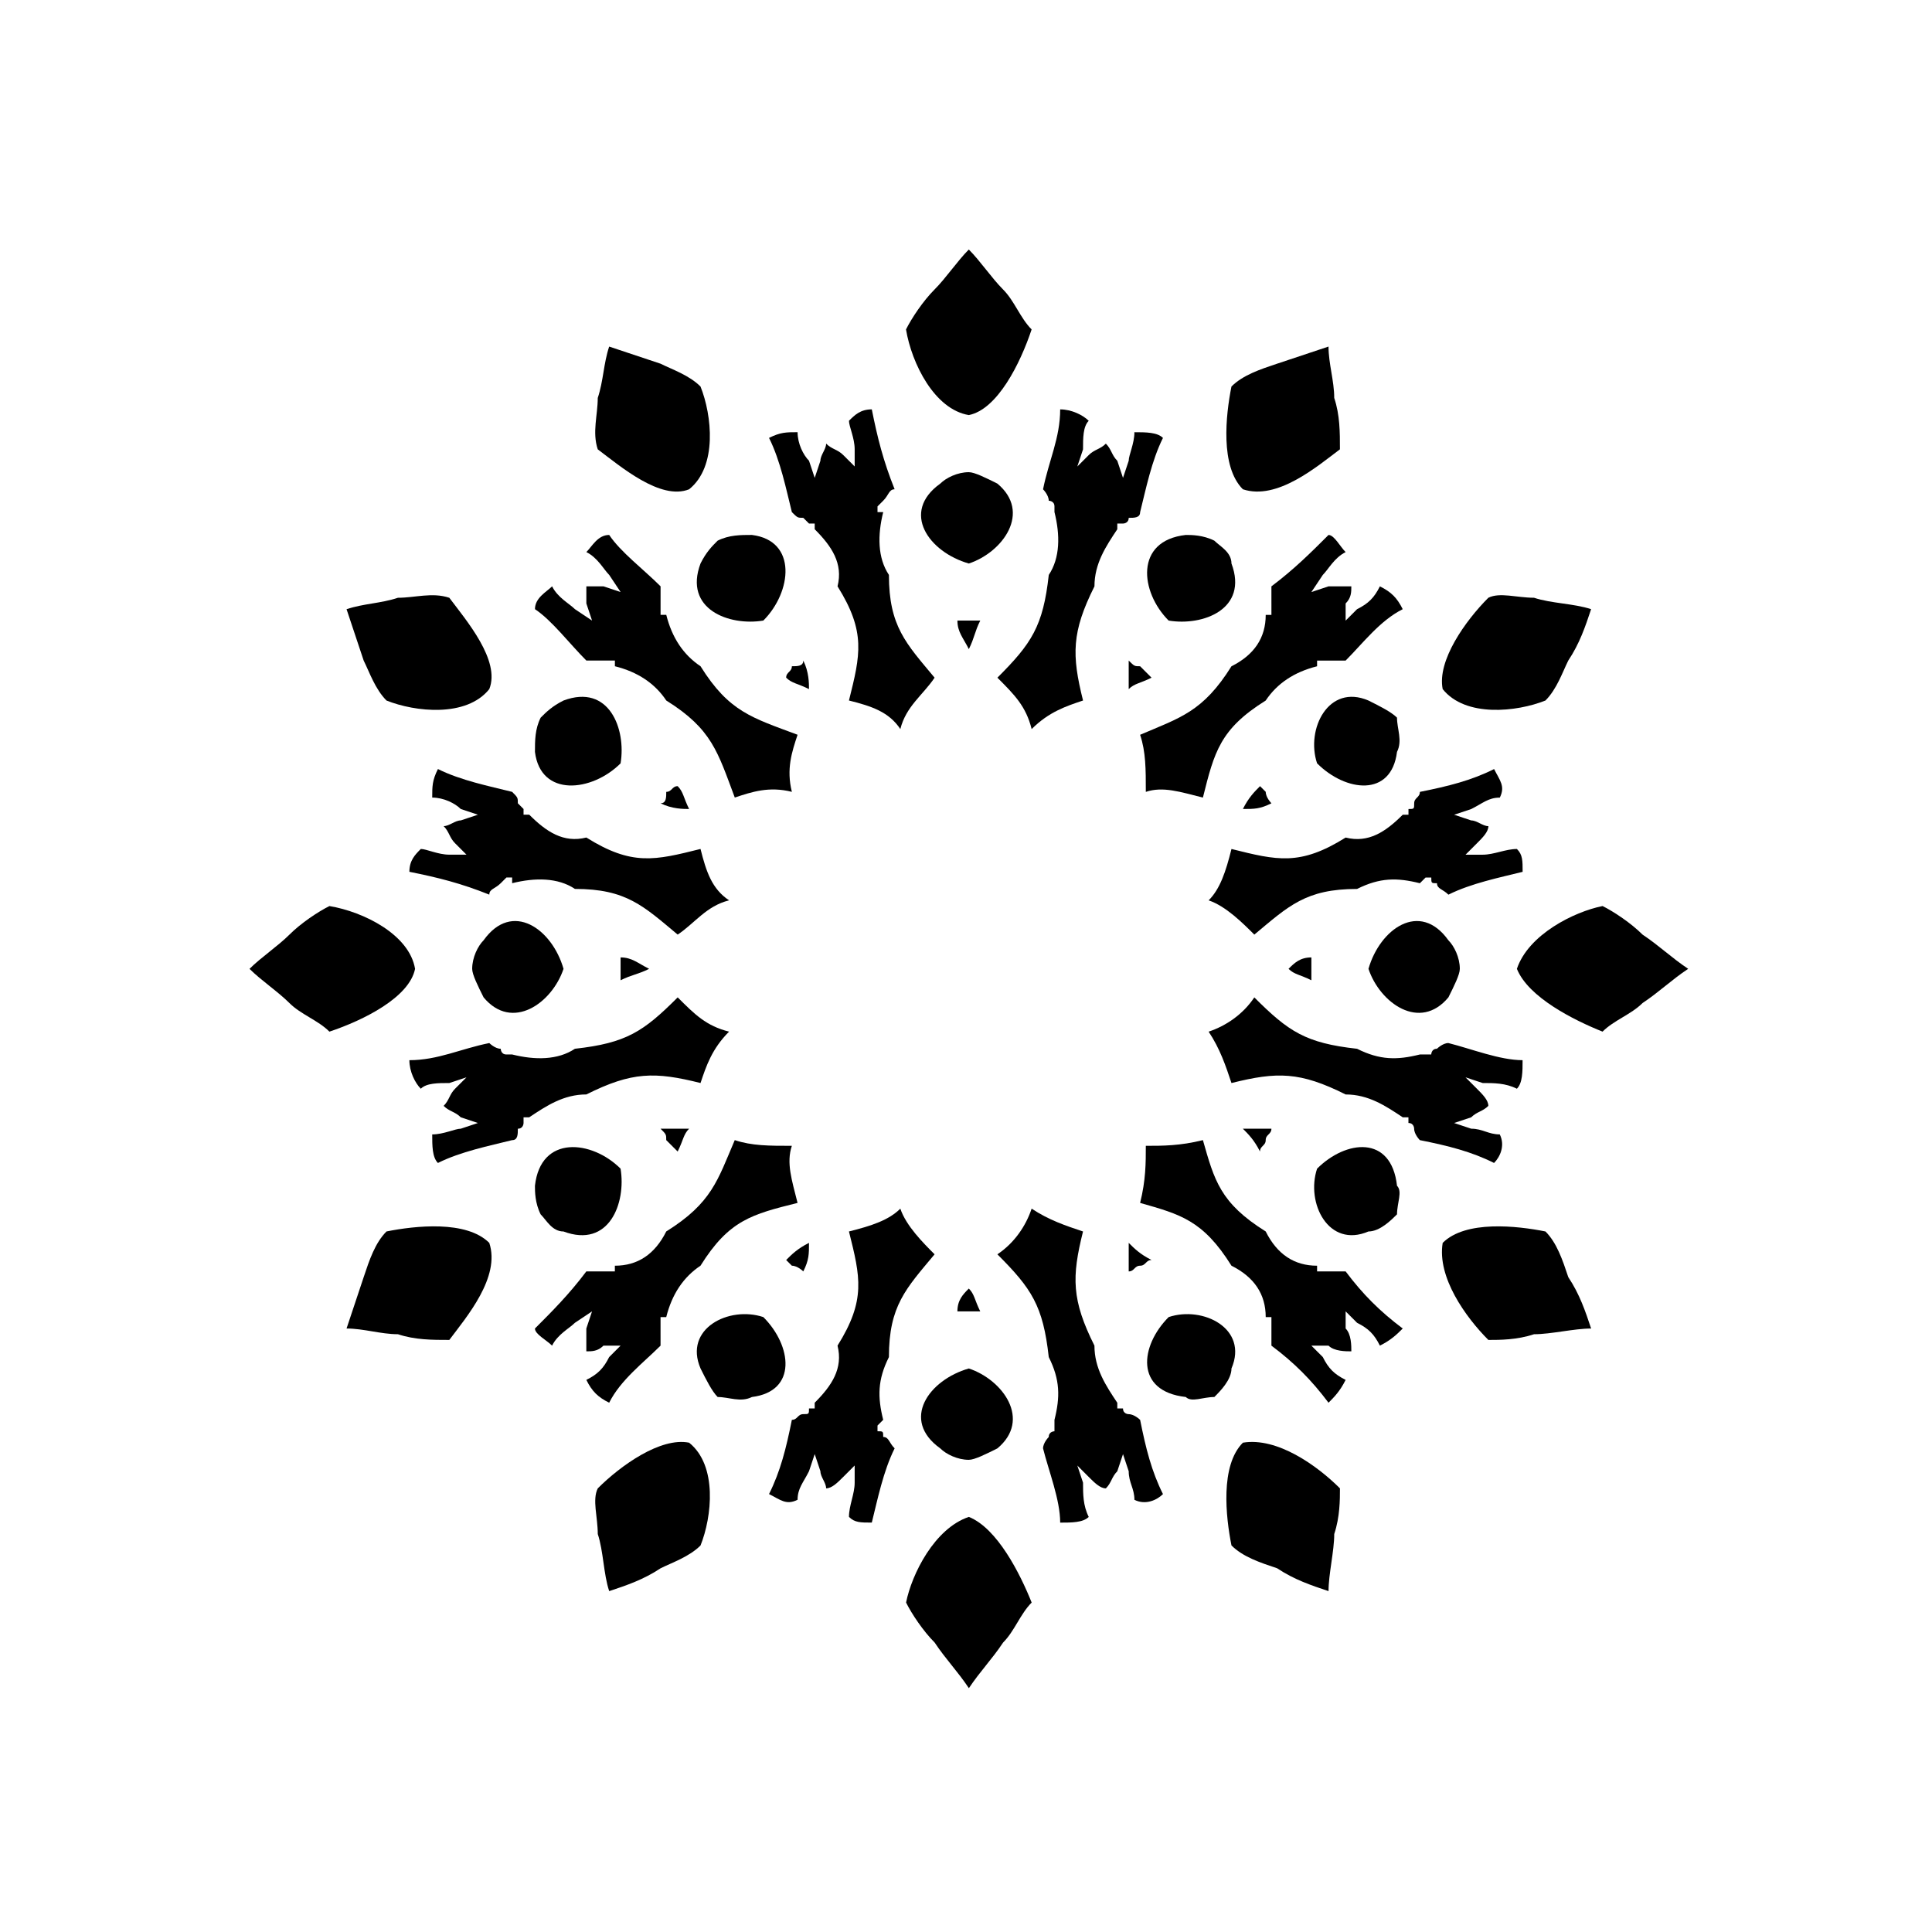 <?xml version="1.0" encoding="UTF-8"?>
<!-- The Best Svg Icon site in the world: iconSvg.co, Visit us! https://iconsvg.co -->
<svg fill="#000000" width="800px" height="800px" version="1.1" viewBox="144 144 512 512" xmlns="http://www.w3.org/2000/svg">
 <g fill-rule="evenodd">
  <path d="m400.75 254c7.566-1.512 13.617-13.617 16.641-22.695-3.027-3.027-4.539-7.566-7.566-10.59-3.027-3.027-6.051-7.566-9.078-10.59-3.027 3.027-6.051 7.566-9.078 10.59-3.027 3.027-6.051 7.566-7.566 10.59 1.512 9.078 7.566 21.18 16.641 22.695z"/>
  <path d="m423.45 279.72c1.512 6.051 1.512 12.105-1.512 16.641-1.512 13.617-4.539 18.156-13.617 27.234 4.539 4.539 7.566 7.566 9.078 13.617 4.539-4.539 9.078-6.051 13.617-7.566-3.027-12.105-3.027-18.156 3.027-30.258 0-6.051 3.027-10.59 6.051-15.129v-1.512h1.512s1.512 0 1.512-1.512c1.512 0 3.027 0 3.027-1.512 1.512-6.051 3.027-13.617 6.051-19.668-1.512-1.512-4.539-1.512-7.566-1.512 0 3.027-1.512 6.051-1.512 7.566l-1.512 4.539-1.512-4.539c-1.512-1.512-1.512-3.027-3.027-4.539-1.512 1.512-3.027 1.512-4.539 3.027l-3.027 3.027 1.512-4.539c0-3.027 0-6.051 1.512-7.566-1.512-1.512-4.539-3.027-7.566-3.027 0 7.566-3.027 13.617-4.539 21.18 0 0 1.512 1.512 1.512 3.027 0 0 1.512 0 1.512 1.512v1.512z"/>
  <path d="m403.78 308.46h-3.027-3.027c0 3.027 1.512 4.539 3.027 7.566 1.512-3.027 1.512-4.539 3.027-7.566z"/>
  <path d="m453.71 308.46c9.078 1.512 21.18-3.027 16.641-15.129 0-3.027-3.027-4.539-4.539-6.051-3.027-1.512-6.051-1.512-7.566-1.512-13.617 1.512-12.105 15.129-4.539 22.695z"/>
  <path d="m496.07 235.84c-4.539 1.512-9.078 3.027-13.617 4.539-4.539 1.512-9.078 3.027-12.105 6.051-1.512 7.566-3.027 21.18 3.027 27.234 9.078 3.027 19.668-6.051 25.719-10.59 0-4.539 0-9.078-1.512-13.617 0-4.539-1.512-9.078-1.512-13.617z"/>
  <path d="m480.94 303.93v1.512 1.512h-1.512c0 6.051-3.027 10.59-9.078 13.617-7.566 12.105-13.617 13.617-24.207 18.156 1.512 4.539 1.512 9.078 1.512 15.129 4.539-1.512 9.078 0 15.129 1.512 3.027-12.105 4.539-18.156 16.641-25.719 3.027-4.539 7.566-7.566 13.617-9.078v-1.512h1.512 3.027 3.027c4.539-4.539 9.078-10.59 15.129-13.617-1.512-3.027-3.027-4.539-6.051-6.051-1.512 3.027-3.027 4.539-6.051 6.051l-3.027 3.027v-4.539c1.512-1.512 1.512-3.027 1.512-4.539h-6.051l-4.539 1.512 3.027-4.539c1.512-1.512 3.027-4.539 6.051-6.051-1.512-1.512-3.027-4.539-4.539-4.539-4.539 4.539-9.078 9.078-15.129 13.617v4.539z"/>
  <path d="m443.12 326.62c1.512-1.512 3.027-1.512 6.051-3.027l-3.027-3.027c-1.512 0-1.512 0-3.027-1.512v7.566z"/>
  <path d="m493.04 346.29c7.566 7.566 19.668 9.078 21.18-3.027 1.512-3.027 0-6.051 0-9.078-1.512-1.512-4.539-3.027-7.566-4.539-10.59-4.539-16.641 7.566-13.617 16.641z"/>
  <path d="m538.43 302.41c-6.051 6.051-13.617 16.641-12.105 24.207 6.051 7.566 19.668 6.051 27.234 3.027 3.027-3.027 4.539-7.566 6.051-10.59 3.027-4.539 4.539-9.078 6.051-13.617-4.539-1.512-10.59-1.512-15.129-3.027-4.539 0-9.078-1.512-12.105 0z"/>
  <path d="m515.74 359.91c-4.539 4.539-9.078 7.566-15.129 6.051-12.105 7.566-18.156 6.051-30.258 3.027-1.512 6.051-3.027 10.59-6.051 13.617 4.539 1.512 9.078 6.051 12.105 9.078 9.078-7.566 13.617-12.105 27.234-12.105 6.051-3.027 10.59-3.027 16.641-1.512l1.512-1.512h1.512c0 1.512 0 1.512 1.512 1.512 0 1.512 1.512 1.512 3.027 3.027 6.051-3.027 13.617-4.539 19.668-6.051 0-3.027 0-4.539-1.512-6.051-3.027 0-6.051 1.512-9.078 1.512h-4.539l3.027-3.027c1.512-1.512 3.027-3.027 3.027-4.539-1.512 0-3.027-1.512-4.539-1.512l-4.539-1.512 4.539-1.512c3.027-1.512 4.539-3.027 7.566-3.027 1.512-3.027 0-4.539-1.512-7.566-6.051 3.027-12.105 4.539-19.668 6.051 0 1.512-1.512 1.512-1.512 3.027 0 1.512 0 1.512-1.512 1.512v1.512z"/>
  <path d="m473.38 358.39c3.027 0 4.539 0 7.566-1.512 0 0-1.512-1.512-1.512-3.027l-1.512-1.512c-1.512 1.512-3.027 3.027-4.539 6.051z"/>
  <path d="m506.66 400.75c3.027 9.078 13.617 16.641 21.18 7.566 1.512-3.027 3.027-6.051 3.027-7.566 0-3.027-1.512-6.051-3.027-7.566-7.566-10.59-18.156-3.027-21.18 7.566z"/>
  <path d="m568.69 384.11c-7.566 1.512-19.668 7.566-22.695 16.641 3.027 7.566 15.129 13.617 22.695 16.641 3.027-3.027 7.566-4.539 10.59-7.566 4.539-3.027 7.566-6.051 12.105-9.078-4.539-3.027-7.566-6.051-12.105-9.078-3.027-3.027-7.566-6.051-10.59-7.566z"/>
  <path d="m520.28 423.45c-6.051 1.512-10.59 1.512-16.641-1.512-13.617-1.512-18.156-4.539-27.234-13.617-3.027 4.539-7.566 7.566-12.105 9.078 3.027 4.539 4.539 9.078 6.051 13.617 12.105-3.027 18.156-3.027 30.258 3.027 6.051 0 10.59 3.027 15.129 6.051h1.512v1.512c1.512 0 1.512 1.512 1.512 1.512 0 1.512 1.512 3.027 1.512 3.027 7.566 1.512 13.617 3.027 19.668 6.051 1.512-1.512 3.027-4.539 1.512-7.566-3.027 0-4.539-1.512-7.566-1.512l-4.539-1.512 4.539-1.512c1.512-1.512 3.027-1.512 4.539-3.027 0-1.512-1.512-3.027-3.027-4.539l-3.027-3.027 4.539 1.512c3.027 0 6.051 0 9.078 1.512 1.512-1.512 1.512-4.539 1.512-7.566-6.051 0-13.617-3.027-19.668-4.539-1.512 0-3.027 1.512-3.027 1.512-1.512 0-1.512 1.512-1.512 1.512h-3.023z"/>
  <path d="m491.53 403.78v-3.027-3.027c-3.027 0-4.539 1.512-6.051 3.027 1.512 1.512 3.027 1.512 6.051 3.027z"/>
  <path d="m493.04 453.71c-3.027 9.078 3.027 21.18 13.617 16.641 3.027 0 6.051-3.027 7.566-4.539 0-3.027 1.512-6.051 0-7.566-1.512-13.617-13.617-12.105-21.18-4.539z"/>
  <path d="m553.56 470.35c-7.566-1.512-21.18-3.027-27.234 3.027-1.512 9.078 6.051 19.668 12.105 25.719 3.027 0 7.566 0 12.105-1.512 4.539 0 10.59-1.512 15.129-1.512-1.512-4.539-3.027-9.078-6.051-13.617-1.512-4.539-3.027-9.078-6.051-12.105z"/>
  <path d="m497.58 480.94h-3.027-1.512v-1.512c-6.051 0-10.59-3.027-13.617-9.078-12.105-7.566-13.617-13.617-16.641-24.207-6.051 1.512-10.59 1.512-15.129 1.512 0 4.539 0 9.078-1.512 15.129 10.59 3.027 16.641 4.539 24.207 16.641 6.051 3.027 9.078 7.566 9.078 13.617h1.512v1.512 3.027 3.027c6.051 4.539 10.59 9.078 15.129 15.129 1.512-1.512 3.027-3.027 4.539-6.051-3.027-1.512-4.539-3.027-6.051-6.051l-3.027-3.027h4.539c1.512 1.512 4.539 1.512 6.051 1.512 0-1.512 0-4.539-1.512-6.051v-4.539l3.027 3.027c3.027 1.512 4.539 3.027 6.051 6.051 3.027-1.512 4.539-3.027 6.051-4.539-6.051-4.539-10.59-9.078-15.129-15.129h-3.027z"/>
  <path d="m480.94 443.12h-7.566c1.512 1.512 3.027 3.027 4.539 6.051 0-1.512 1.512-1.512 1.512-3.027 0-1.512 1.512-1.512 1.512-3.027z"/>
  <path d="m453.71 493.04c-7.566 7.566-9.078 19.668 4.539 21.18 1.512 1.512 4.539 0 7.566 0 1.512-1.512 4.539-4.539 4.539-7.566 4.539-10.59-7.566-16.641-16.641-13.617z"/>
  <path d="m499.1 538.43c-6.051-6.051-16.641-13.617-25.719-12.105-6.051 6.051-4.539 19.668-3.027 27.234 3.027 3.027 7.566 4.539 12.105 6.051 4.539 3.027 9.078 4.539 13.617 6.051 0-4.539 1.512-10.59 1.512-15.129 1.512-4.539 1.512-9.078 1.512-12.105z"/>
  <path d="m440.09 515.74c-3.027-4.539-6.051-9.078-6.051-15.129-6.051-12.105-6.051-18.156-3.027-30.258-4.539-1.512-9.078-3.027-13.617-6.051-1.512 4.539-4.539 9.078-9.078 12.105 9.078 9.078 12.105 13.617 13.617 27.234 3.027 6.051 3.027 10.59 1.512 16.641v3.023s-1.512 0-1.512 1.512c0 0-1.512 1.512-1.512 3.027 1.512 6.051 4.539 13.617 4.539 19.668 3.027 0 6.051 0 7.566-1.512-1.512-3.027-1.512-6.051-1.512-9.078l-1.512-4.539 3.027 3.027c1.512 1.512 3.027 3.027 4.539 3.027 1.512-1.512 1.512-3.027 3.027-4.539l1.512-4.539 1.512 4.539c0 3.027 1.512 4.539 1.512 7.566 3.027 1.512 6.051 0 7.566-1.512-3.027-6.051-4.539-12.105-6.051-19.668 0 0-1.512-1.512-3.027-1.512 0 0-1.512 0-1.512-1.512h-1.512v-1.512z"/>
  <path d="m449.17 477.91c-3.027-1.512-4.539-3.027-6.051-4.539v7.566c1.512 0 1.512-1.512 3.027-1.512 1.512 0 1.512-1.512 3.027-1.512z"/>
  <path d="m400.75 506.66c-10.59 3.027-18.156 13.617-7.566 21.18 1.512 1.512 4.539 3.027 7.566 3.027 1.512 0 4.539-1.512 7.566-3.027 9.078-7.566 1.512-18.156-7.566-21.18z"/>
  <path d="m417.4 568.69c-3.027-7.566-9.078-19.668-16.641-22.695-9.078 3.027-15.129 15.129-16.641 22.695 1.512 3.027 4.539 7.566 7.566 10.59 3.027 4.539 6.051 7.566 9.078 12.105 3.027-4.539 6.051-7.566 9.078-12.105 3.027-3.027 4.539-7.566 7.566-10.59z"/>
  <path d="m378.06 520.28c-1.512-6.051-1.512-10.59 1.512-16.641 0-13.617 4.539-18.156 12.105-27.234-3.027-3.027-7.566-7.566-9.078-12.105-3.027 3.027-7.566 4.539-13.617 6.051 3.027 12.105 4.539 18.156-3.027 30.258 1.512 6.051-1.512 10.59-6.051 15.129v1.512h-1.512c0 1.512 0 1.512-1.512 1.512-1.512 0-1.512 1.512-3.027 1.512-1.512 7.566-3.027 13.617-6.051 19.668 3.027 1.512 4.539 3.027 7.566 1.512 0-3.027 1.512-4.539 3.027-7.566l1.512-4.539 1.512 4.539c0 1.512 1.512 3.027 1.512 4.539 1.512 0 3.027-1.512 4.539-3.027l3.027-3.027v4.539c0 3.027-1.512 6.051-1.512 9.078 1.512 1.512 3.027 1.512 6.051 1.512 1.512-6.051 3.027-13.617 6.051-19.668-1.512-1.512-1.512-3.027-3.027-3.027 0-1.512 0-1.512-1.512-1.512v-1.512l1.512-1.512z"/>
  <path d="m400.75 491.53h3.027c-1.512-3.027-1.512-4.539-3.027-6.051-1.512 1.512-3.027 3.027-3.027 6.051h3.027z"/>
  <path d="m346.29 493.04c-9.078-3.027-21.18 3.027-16.641 13.617 1.512 3.027 3.027 6.051 4.539 7.566 3.027 0 6.051 1.512 9.078 0 12.105-1.512 10.59-13.617 3.027-21.18z"/>
  <path d="m329.65 553.56c3.027-7.566 4.539-21.18-3.027-27.234-7.566-1.512-18.156 6.051-24.207 12.105-1.512 3.027 0 7.566 0 12.105 1.512 4.539 1.512 10.59 3.027 15.129 4.539-1.512 9.078-3.027 13.617-6.051 3.027-1.512 7.566-3.027 10.59-6.051z"/>
  <path d="m319.05 497.58v-3.027-1.512h1.512c1.512-6.051 4.539-10.59 9.078-13.617 7.566-12.105 13.617-13.617 25.719-16.641-1.512-6.051-3.027-10.59-1.512-15.129-6.051 0-10.59 0-15.129-1.512-4.539 10.59-6.051 16.641-18.156 24.207-3.027 6.051-7.566 9.078-13.617 9.078v1.512h-1.512-1.512-4.539c-4.539 6.051-9.078 10.59-13.617 15.129 0 1.512 3.027 3.027 4.539 4.539 1.512-3.027 4.539-4.539 6.051-6.051l4.539-3.027-1.512 4.539v6.051c1.512 0 3.027 0 4.539-1.512h4.539l-3.027 3.027c-1.512 3.027-3.027 4.539-6.051 6.051 1.512 3.027 3.027 4.539 6.051 6.051 3.027-6.051 9.078-10.59 13.617-15.129v-3.027z"/>
  <path d="m356.88 480.94c1.512-3.027 1.512-4.539 1.512-7.566-3.027 1.512-4.539 3.027-6.051 4.539 0 0 1.512 1.512 1.512 1.512 1.512 0 3.027 1.512 3.027 1.512z"/>
  <path d="m308.46 453.71c-7.566-7.566-21.18-9.078-22.695 4.539 0 1.512 0 4.539 1.512 7.566 1.512 1.512 3.027 4.539 6.051 4.539 12.105 4.539 16.641-7.566 15.129-16.641z"/>
  <path d="m235.84 496.07c4.539 0 9.078 1.512 13.617 1.512 4.539 1.512 9.078 1.512 13.617 1.512 4.539-6.051 13.617-16.641 10.59-25.719-6.051-6.051-19.668-4.539-27.234-3.027-3.027 3.027-4.539 7.566-6.051 12.105-1.512 4.539-3.027 9.078-4.539 13.617z"/>
  <path d="m284.26 440.09c4.539-3.027 9.078-6.051 15.129-6.051 12.105-6.051 18.156-6.051 30.258-3.027 1.512-4.539 3.027-9.078 7.566-13.617-6.051-1.512-9.078-4.539-13.617-9.078-9.078 9.078-13.617 12.105-27.234 13.617-4.539 3.027-10.59 3.027-16.641 1.512h-1.512c-1.512 0-1.512-1.512-1.512-1.512-1.512 0-3.027-1.512-3.027-1.512-7.566 1.512-13.617 4.539-21.18 4.539 0 3.027 1.512 6.051 3.027 7.566 1.512-1.512 4.539-1.512 7.566-1.512l4.539-1.512-3.027 3.027c-1.512 1.512-1.512 3.027-3.027 4.539 1.512 1.512 3.027 1.512 4.539 3.027l4.539 1.512-4.539 1.512c-1.512 0-4.539 1.512-7.566 1.512 0 3.027 0 6.051 1.512 7.566 6.051-3.027 13.617-4.539 19.668-6.051 1.512 0 1.512-1.512 1.512-3.027 1.512 0 1.512-1.512 1.512-1.512v-1.512h1.512z"/>
  <path d="m323.59 449.17c1.512-3.027 1.512-4.539 3.027-6.051h-7.566c1.512 1.512 1.512 1.512 1.512 3.027l3.027 3.027z"/>
  <path d="m293.34 400.75c-3.027-10.59-13.617-18.156-21.18-7.566-1.512 1.512-3.027 4.539-3.027 7.566 0 1.512 1.512 4.539 3.027 7.566 7.566 9.078 18.156 1.512 21.18-7.566z"/>
  <path d="m210.12 400.75c3.027 3.027 7.566 6.051 10.59 9.078 3.027 3.027 7.566 4.539 10.59 7.566 9.078-3.027 21.18-9.078 22.695-16.641-1.512-9.078-13.617-15.129-22.695-16.641-3.027 1.512-7.566 4.539-10.59 7.566-3.027 3.027-7.566 6.051-10.59 9.078z"/>
  <path d="m279.72 378.06c6.051-1.512 12.105-1.512 16.641 1.512 13.617 0 18.156 4.539 27.234 12.105 4.539-3.027 7.566-7.566 13.617-9.078-4.539-3.027-6.051-7.566-7.566-13.617-12.105 3.027-18.156 4.539-30.258-3.027-6.051 1.512-10.59-1.512-15.129-6.051h-1.512v-1.512l-1.512-1.512c0-1.512 0-1.512-1.512-3.027-6.051-1.512-13.617-3.027-19.668-6.051-1.512 3.027-1.512 4.539-1.512 7.566 3.027 0 6.051 1.512 7.566 3.027l4.539 1.512-4.539 1.512c-1.512 0-3.027 1.512-4.539 1.512 1.512 1.512 1.512 3.027 3.027 4.539l3.027 3.027h-4.539c-3.027 0-6.051-1.512-7.566-1.512-1.512 1.512-3.027 3.027-3.027 6.051 7.566 1.512 13.617 3.027 21.18 6.051 0-1.512 1.512-1.512 3.027-3.027l1.512-1.512h1.512v1.512z"/>
  <path d="m308.46 403.78c3.027-1.512 4.539-1.512 7.566-3.027-3.027-1.512-4.539-3.027-7.566-3.027v3.027 3.027z"/>
  <path d="m308.46 346.29c1.512-9.078-3.027-21.18-15.129-16.641-3.027 1.512-4.539 3.027-6.051 4.539-1.512 3.027-1.512 6.051-1.512 9.078 1.512 12.105 15.129 10.59 22.695 3.027z"/>
  <path d="m246.43 329.65c7.566 3.027 21.18 4.539 27.234-3.027 3.027-7.566-6.051-18.156-10.59-24.207-4.539-1.512-9.078 0-13.617 0-4.539 1.512-9.078 1.512-13.617 3.027 1.512 4.539 3.027 9.078 4.539 13.617 1.512 3.027 3.027 7.566 6.051 10.59z"/>
  <path d="m303.93 319.05h1.512 1.512v1.512c6.051 1.512 10.59 4.539 13.617 9.078 12.105 7.566 13.617 13.617 18.156 25.719 4.539-1.512 9.078-3.027 15.129-1.512-1.512-6.051 0-10.59 1.512-15.129-12.105-4.539-18.156-6.051-25.719-18.156-4.539-3.027-7.566-7.566-9.078-13.617h-1.512v-1.512-1.512-4.539c-4.539-4.539-10.59-9.078-13.617-13.617-3.027 0-4.539 3.027-6.051 4.539 3.027 1.512 4.539 4.539 6.051 6.051l3.027 4.539-4.539-1.512h-4.539v4.539l1.512 4.539-4.539-3.027c-1.512-1.512-4.539-3.027-6.051-6.051-1.512 1.512-4.539 3.027-4.539 6.051 4.539 3.027 9.078 9.078 13.617 13.617h4.539z"/>
  <path d="m326.62 358.39c-1.512-3.027-1.512-4.539-3.027-6.051-1.512 0-1.512 1.512-3.027 1.512 0 1.512 0 3.027-1.512 3.027 3.027 1.512 6.051 1.512 7.566 1.512z"/>
  <path d="m346.29 308.46c7.566-7.566 9.078-21.18-3.027-22.695-3.027 0-6.051 0-9.078 1.512-1.512 1.512-3.027 3.027-4.539 6.051-4.539 12.105 7.566 16.641 16.641 15.129z"/>
  <path d="m302.41 263.08c6.051 4.539 16.641 13.617 24.207 10.59 7.566-6.051 6.051-19.668 3.027-27.234-3.027-3.027-7.566-4.539-10.59-6.051-4.539-1.512-9.078-3.027-13.617-4.539-1.512 4.539-1.512 9.078-3.027 13.617 0 4.539-1.512 9.078 0 13.617z"/>
  <path d="m356.88 281.23 1.512 1.512h1.512v1.512c4.539 4.539 7.566 9.078 6.051 15.129 7.566 12.105 6.051 18.156 3.027 30.258 6.051 1.512 10.59 3.027 13.617 7.566 1.512-6.051 6.051-9.078 9.078-13.617-7.566-9.078-12.105-13.617-12.105-27.234-3.027-4.539-3.027-10.59-1.512-16.641h-1.512v-1.512l1.512-1.512c1.512-1.512 1.512-3.027 3.027-3.027-3.027-7.566-4.539-13.617-6.051-21.18-3.027 0-4.539 1.512-6.051 3.027 0 1.512 1.512 4.539 1.512 7.566v4.539l-3.027-3.027c-1.512-1.512-3.027-1.512-4.539-3.027 0 1.512-1.512 3.027-1.512 4.539l-1.512 4.539-1.512-4.539c-1.512-1.512-3.027-4.539-3.027-7.566-3.027 0-4.539 0-7.566 1.512 3.027 6.051 4.539 13.617 6.051 19.668 1.512 1.512 1.512 1.512 3.027 1.512z"/>
  <path d="m352.34 323.59c1.512 1.512 3.027 1.512 6.051 3.027 0-1.512 0-4.539-1.512-7.566 0 1.512-1.512 1.512-3.027 1.512 0 1.512-1.512 1.512-1.512 3.027z"/>
  <path d="m400.75 293.34c9.078-3.027 16.641-13.617 7.566-21.18-3.027-1.512-6.051-3.027-7.566-3.027-3.027 0-6.051 1.512-7.566 3.027-10.59 7.566-3.027 18.156 7.566 21.18z"/>
 </g>
</svg>